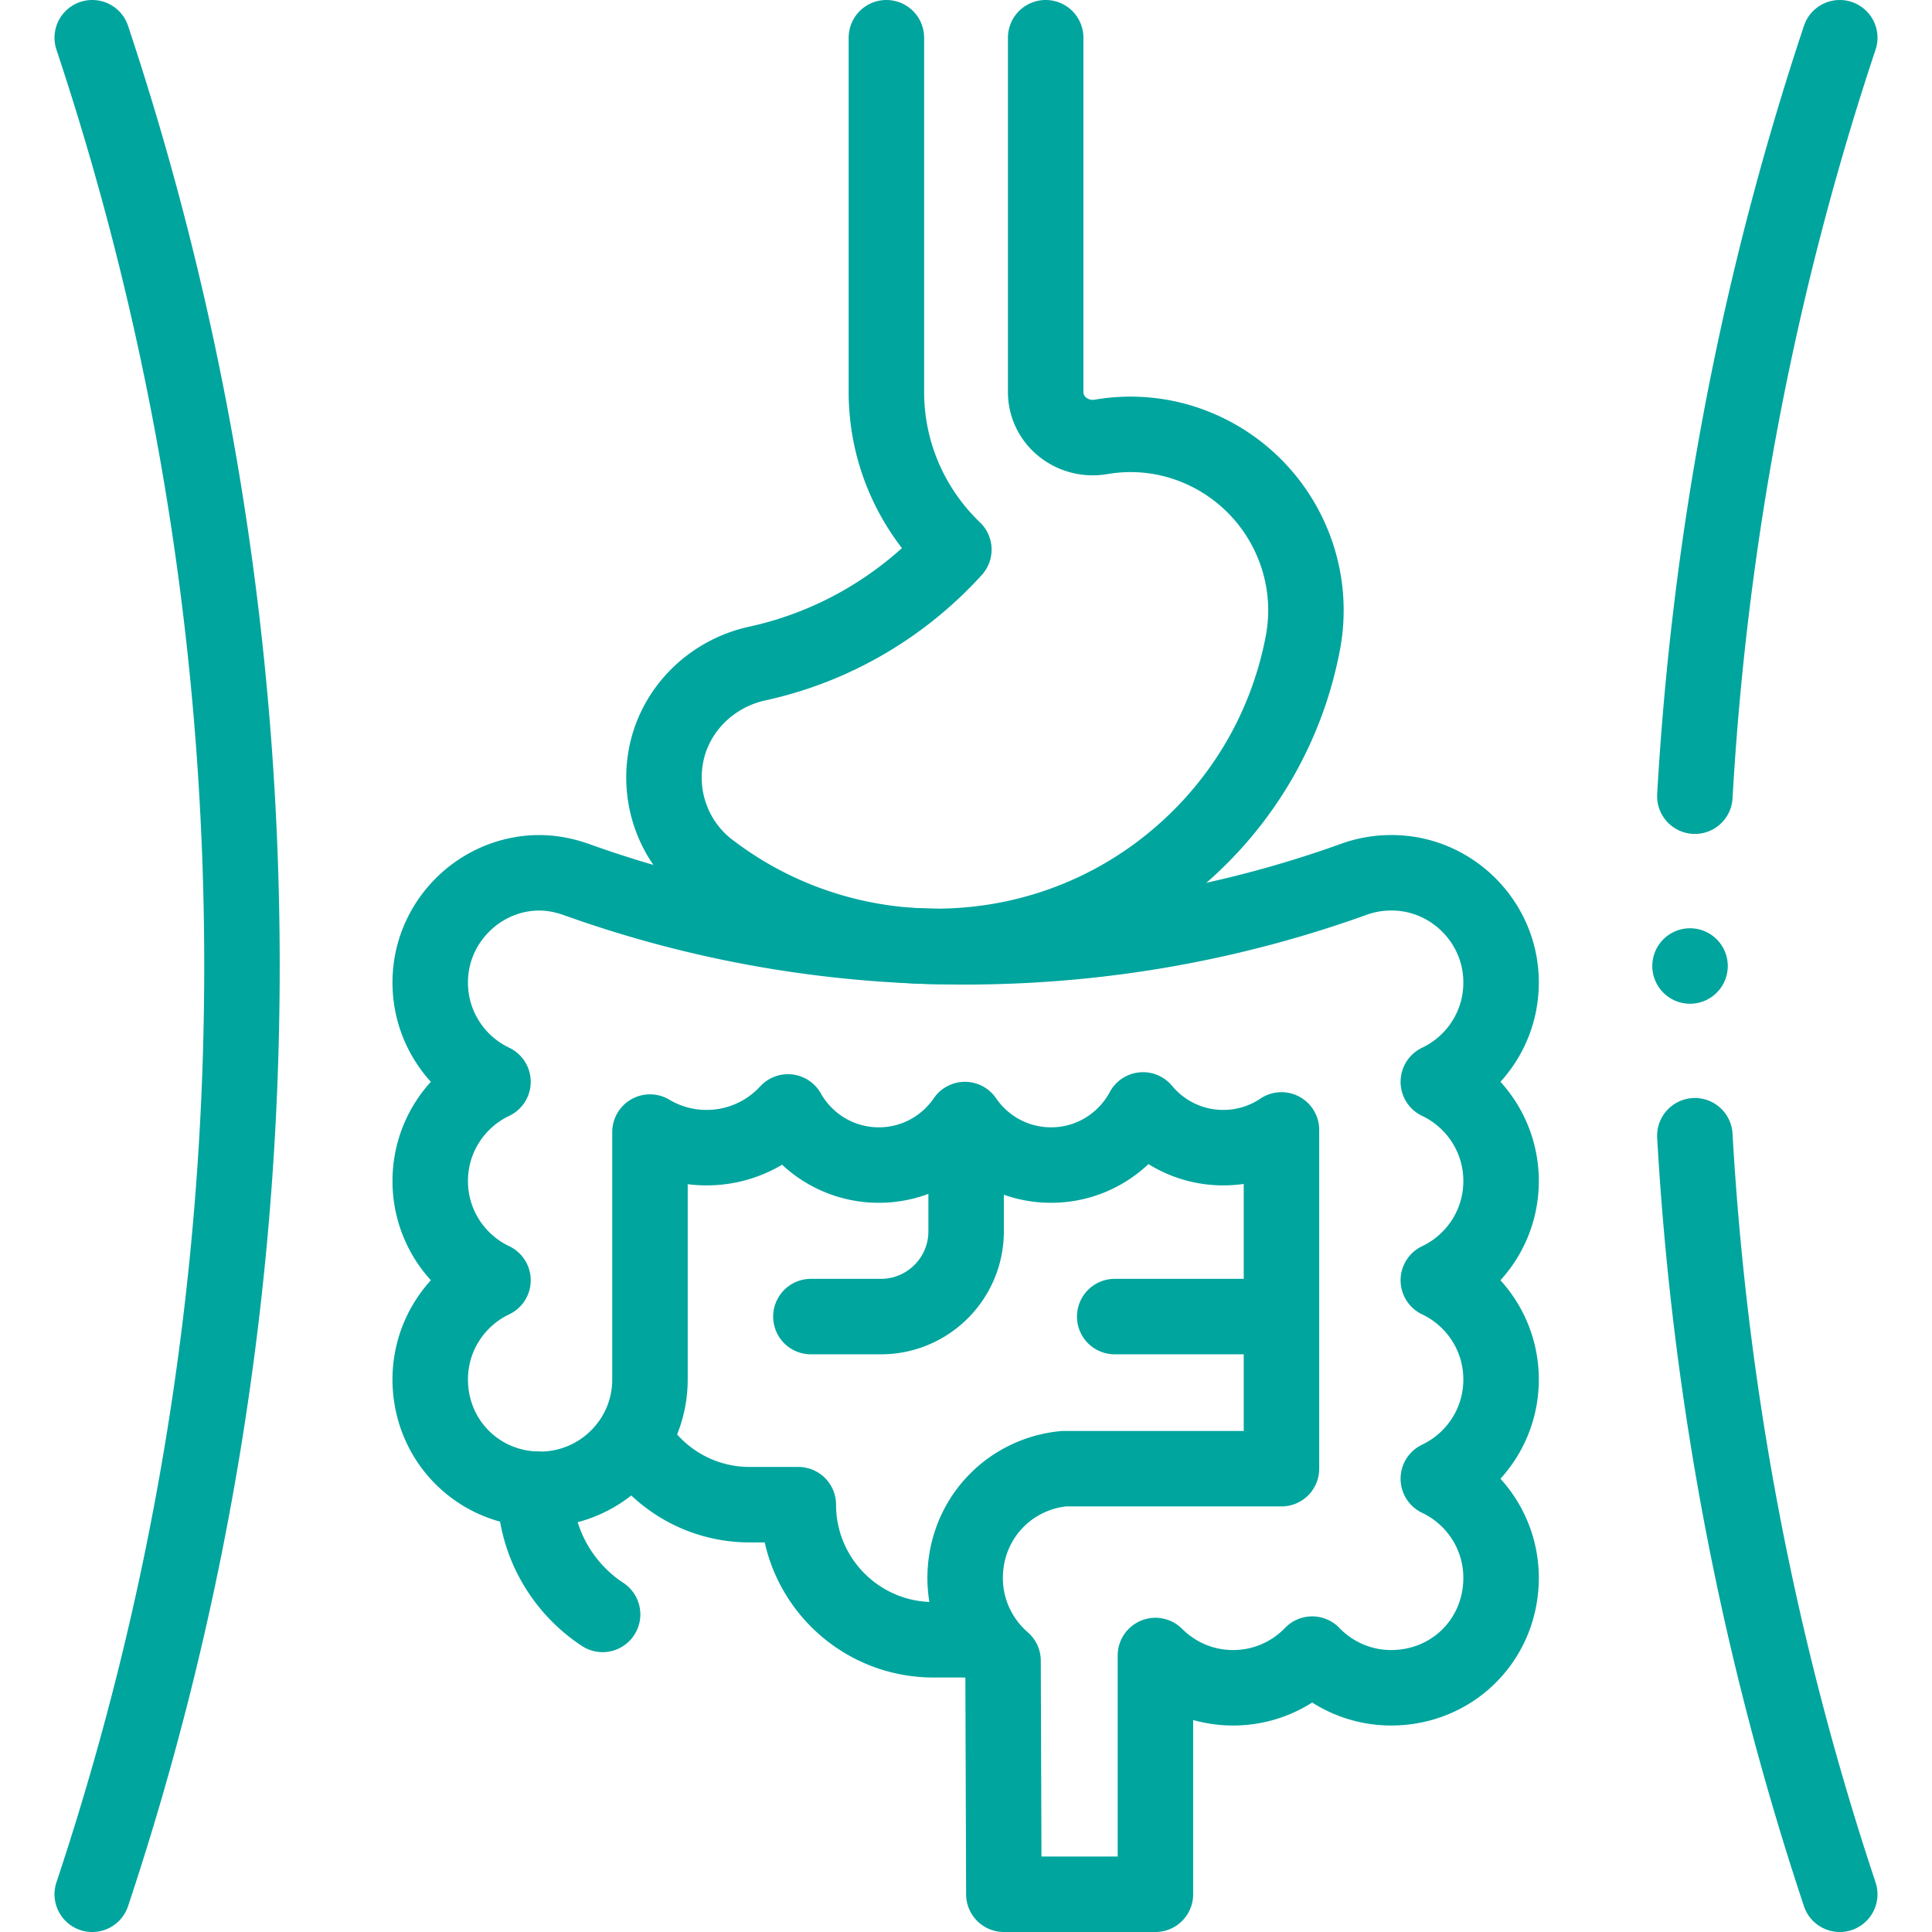 <svg xmlns="http://www.w3.org/2000/svg" xmlns:xlink="http://www.w3.org/1999/xlink" width="512" height="512" x="0" y="0" viewBox="0 0 512 512" style="enable-background:new 0 0 512 512" xml:space="preserve" class=""><g><path d="M449.153 300.981c3.982 69.873 17.181 137.278 38.402 201.019M487.555 10c-21.218 63.735-34.418 131.134-38.401 201M24.445 10c25.741 77.32 39.68 160.032 39.68 246s-13.939 168.68-39.68 246M234.902 10v93.847c0 16.417 6.873 31.25 17.879 41.806-13.605 14.977-31.704 25.745-52.089 30.19-12.288 2.679-22.074 12.381-24.257 24.767-2.011 11.406 2.46 22.854 11.428 29.754 37.691 28.998 91.904 27.314 127.781-6.225 15.935-14.897 25.843-33.825 29.622-53.732 4.178-22.009-7.96-43.87-28.798-52.092l-.076-.03a45.956 45.956 0 0 0-24.595-2.506c-7.478 1.284-14.582-4.134-14.682-11.721l-.001-.211V10M159.698 427.834c-10.792-7.102-17.915-19.323-17.915-33.207M168.288 381.889c6.324 10.128 17.569 16.866 30.389 16.866h12.885c0 19.772 16.028 35.8 35.8 35.8h11.924M214.897 348.908h18.544c12.477 0 22.592-10.115 22.592-22.592v-19.599M295.411 348.908h41.839" style="stroke-width:20;stroke-linecap:round;stroke-linejoin:round;stroke-miterlimit:10;" fill="none" stroke="#00a59e" stroke-width="20" stroke-linecap="round" stroke-linejoin="round" stroke-miterlimit="10" data-original="#000000" opacity="1"></path><path d="M397.803 365.583c0-11.609-6.799-21.627-16.632-26.298 9.833-4.67 16.632-14.688 16.632-26.298s-6.799-21.627-16.632-26.298c10.55-5.011 17.609-16.18 16.522-28.865-1.19-13.885-12.351-25.125-26.228-26.406-4.296-.396-8.42.143-12.194 1.436l-.002-.004c-32.336 11.694-67.218 18.069-103.588 18.069-35.999 0-70.54-6.246-102.597-17.713-3.768-1.382-7.854-2.152-12.17-1.835-14.313 1.052-25.86 12.67-26.832 26.988-.846 12.462 6.161 23.388 16.563 28.328-9.832 4.67-16.632 14.689-16.632 26.298s6.8 21.627 16.632 26.298c-10.53 5.002-17.583 16.138-16.528 28.793 1.163 13.953 11.827 24.921 25.747 26.428 17.528 1.899 32.385-11.782 32.385-28.924v-65.568a29.155 29.155 0 0 0 15 4.129c8.533 0 16.212-3.648 21.57-9.467 4.739 8.402 13.742 14.079 24.075 14.079 9.483 0 17.847-4.779 22.822-12.058 4.976 7.279 13.34 12.058 22.822 12.058 10.551 0 19.718-5.917 24.372-14.612 5.068 6.109 12.715 10 21.273 10 5.71 0 11.015-1.732 15.419-4.7v89.775h-57.635c-13.712 1.331-24.448 11.868-26.001 25.557-1.149 10.127 2.925 19.338 9.851 25.353l.215 61.874h40.165v-63.272c5.268 5.278 12.544 8.551 20.59 8.551 8.234 0 15.664-3.425 20.957-8.922 6.044 6.277 14.873 9.852 24.505 8.711 13.271-1.571 23.582-11.745 25.3-24.998 1.715-13.228-5.463-25.005-16.379-30.189 9.833-4.671 16.633-14.689 16.633-26.298zM447.875 256h0" style="stroke-width:20;stroke-linecap:round;stroke-linejoin:round;stroke-miterlimit:10;" fill="none" stroke="#00a59e" stroke-width="20" stroke-linecap="round" stroke-linejoin="round" stroke-miterlimit="10" data-original="#000000" opacity="1"></path></g></svg>